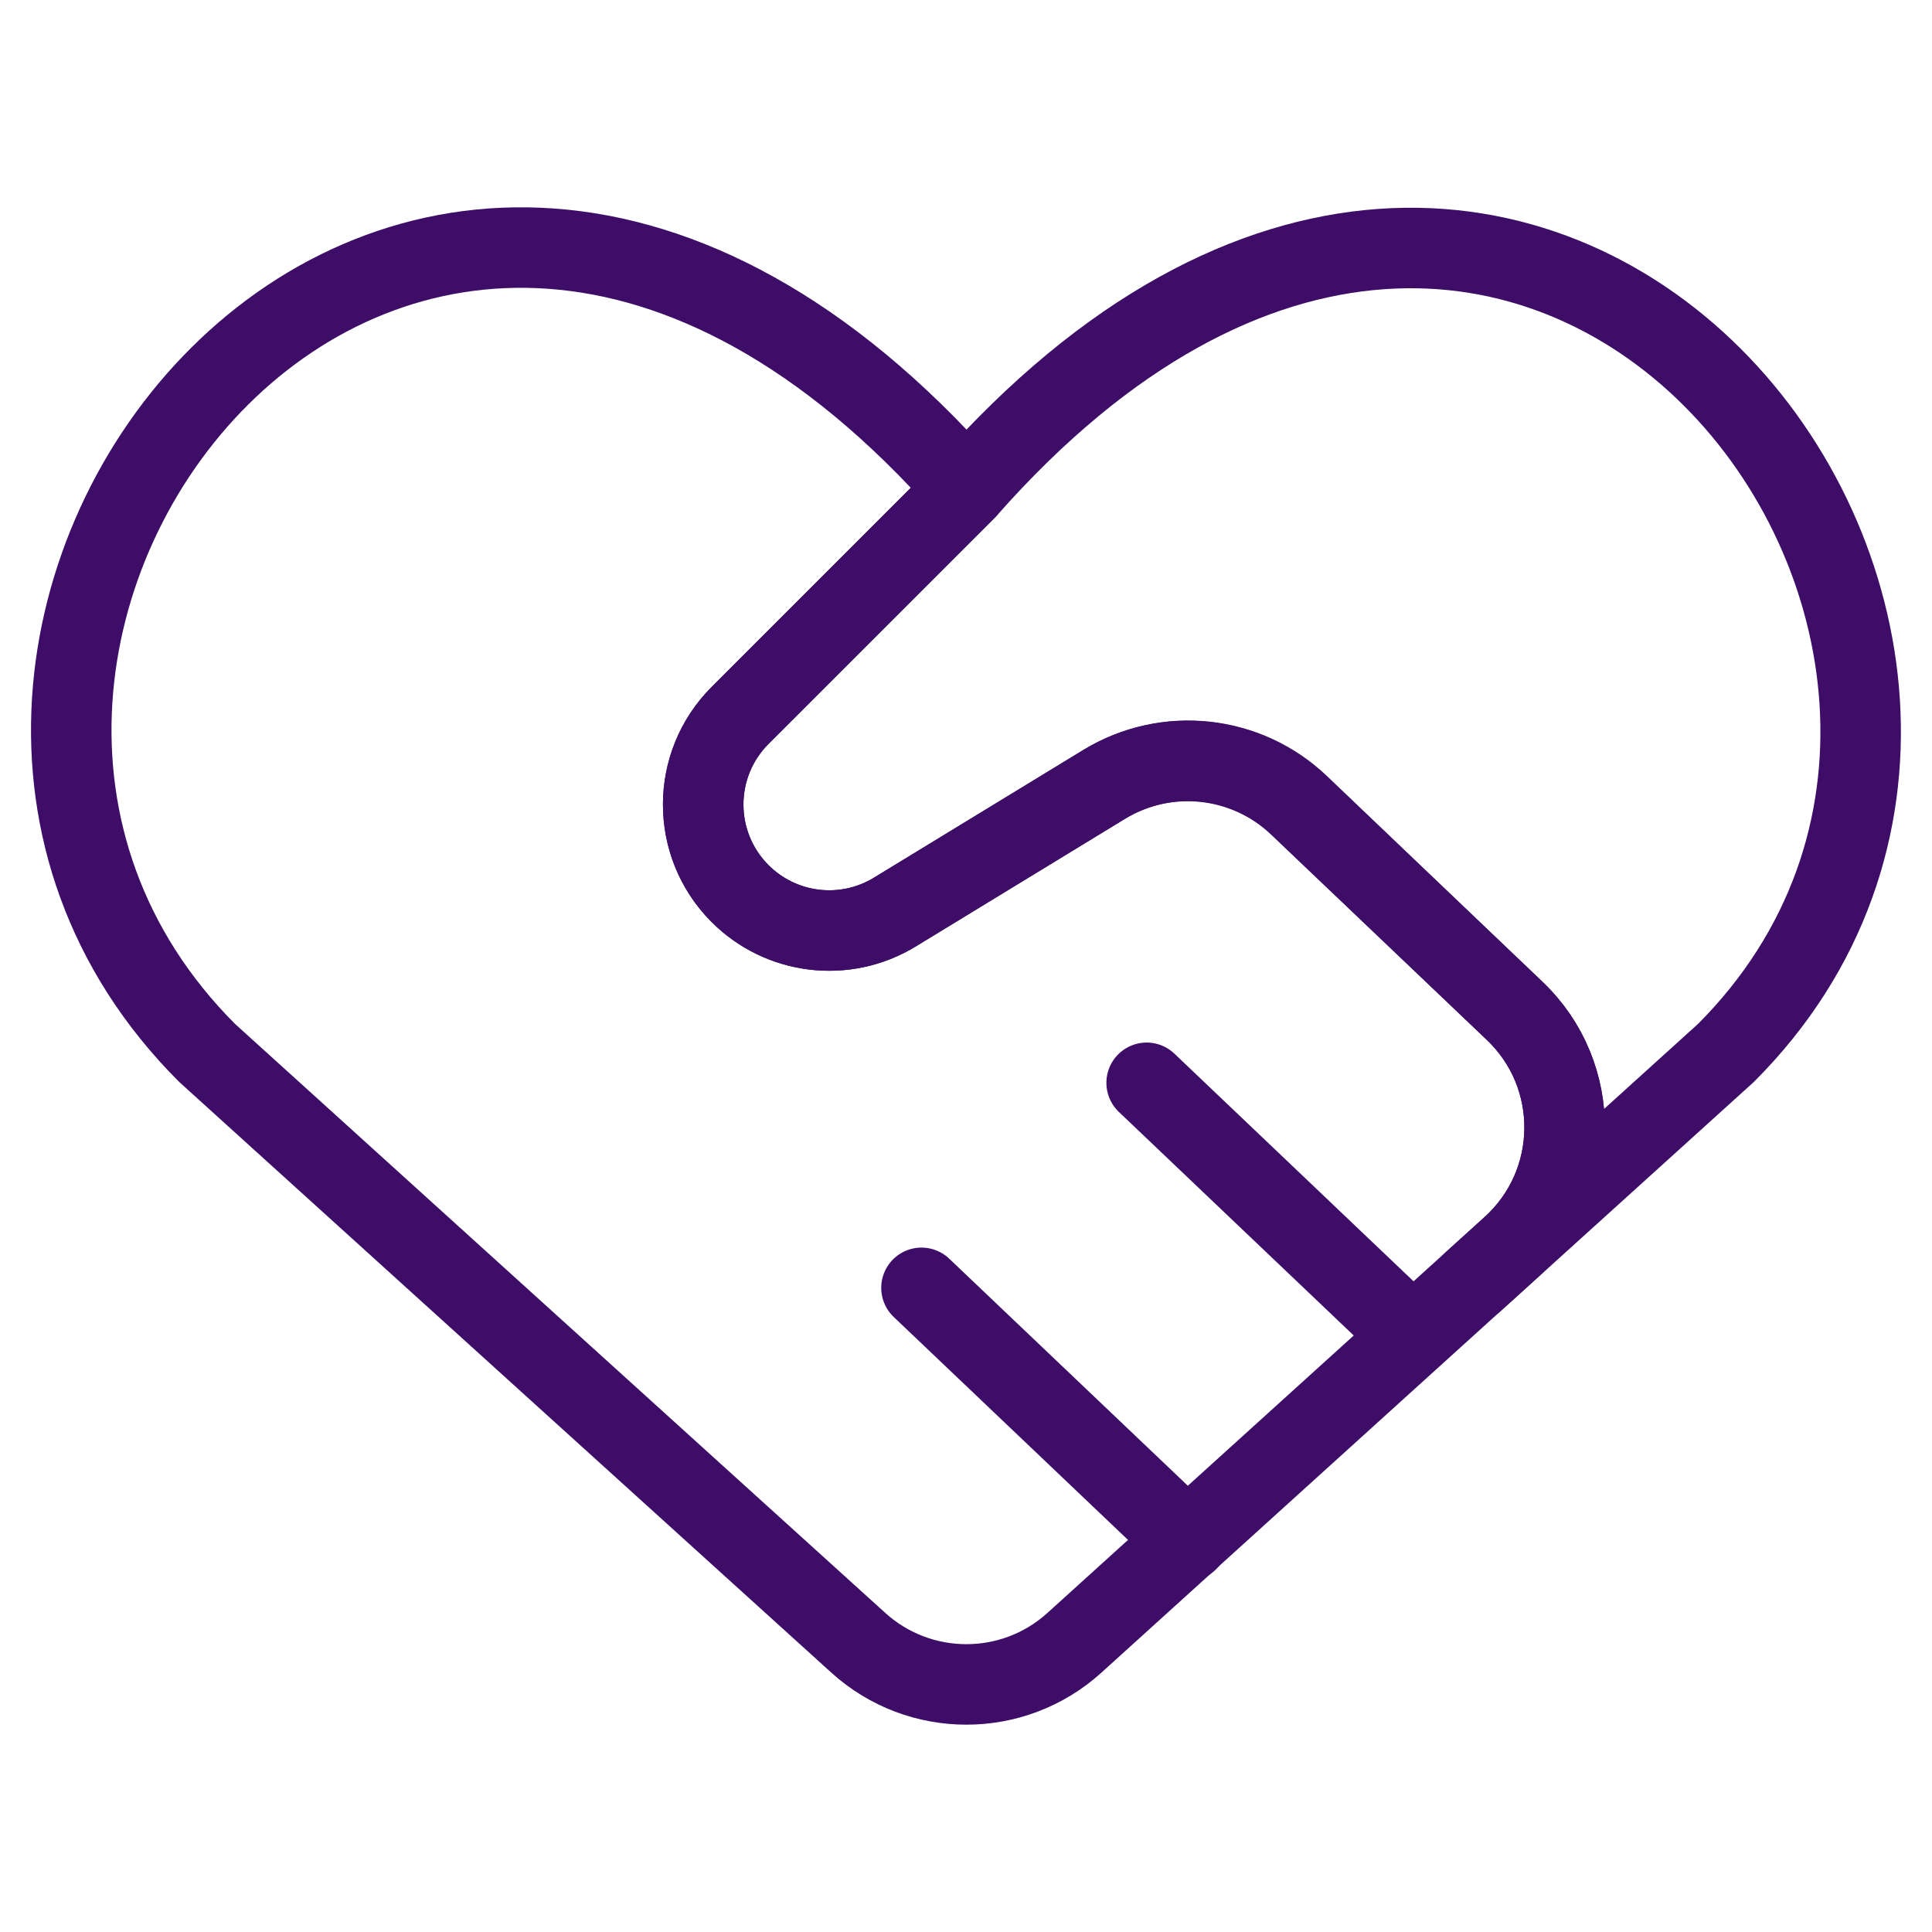 <svg width="24" height="24" viewBox="0 0 24 24" fill="none" xmlns="http://www.w3.org/2000/svg">
<g clip-path="url(#clip0_10150_4007)">
<path d="M10.662 20.407L2.573 13.08C-2.553 7.954 4.982 -1.888 12.005 6.074C12.005 6.075 12.005 6.076 12.005 6.076L9.194 8.887C8.584 9.497 8.583 10.484 9.19 11.096C9.7 11.611 10.497 11.708 11.116 11.33L13.713 9.746C14.486 9.275 15.478 9.381 16.134 10.005L18.815 12.557C19.657 13.358 19.64 14.707 18.778 15.488L13.347 20.407C12.585 21.097 11.424 21.097 10.662 20.407Z" stroke="#3E0D67" stroke-linecap="round" stroke-linejoin="round"/>
<path d="M14.244 13.451L17.548 16.596" stroke="#3E0D67" stroke-linecap="round" stroke-linejoin="round"/>
<path d="M11.447 15.998L14.751 19.142" stroke="#3E0D67" stroke-linecap="round" stroke-linejoin="round"/>
<path d="M18.303 15.919L21.44 13.08C26.532 7.988 19.03 -1.888 12.008 6.074L12.007 6.075L9.194 8.887C8.584 9.497 8.582 10.485 9.189 11.097C9.7 11.611 10.497 11.708 11.116 11.33L13.718 9.743C14.491 9.271 15.485 9.378 16.14 10.003L18.816 12.557C19.658 13.358 19.641 14.707 18.779 15.488L18.303 15.919Z" stroke="#3E0D67" stroke-linecap="round" stroke-linejoin="round"/>
</g>
<defs>
<clipPath id="clip0_10150_4007">
<rect width="24" height="24" fill="white"/>
</clipPath>
</defs>
</svg>
